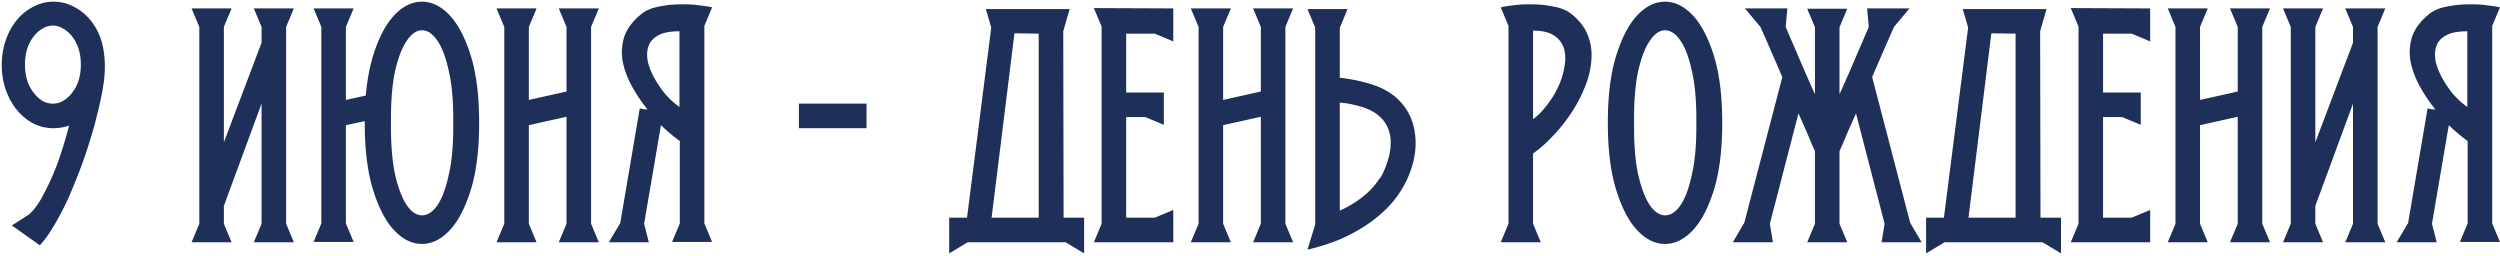 <svg width="743" height="76" fill="none" xmlns="http://www.w3.org/2000/svg"><path d="m3.525 67 5-3.2c1.267-1.067 2.5-2.633 3.7-4.7a73.897 73.897 0 0 0 3.4-6.9c1.067-2.467 2-5 2.8-7.6.867-2.667 1.567-5.1 2.1-7.3-1.466.533-3 .8-4.6.8-2.2 0-4.266-.5-6.2-1.5-1.933-1.067-3.6-2.5-5-4.3-1.333-1.733-2.366-3.7-3.1-5.9-.733-2.2-1.1-4.567-1.1-7.1 0-2.533.367-4.9 1.1-7.1.734-2.2 1.767-4.167 3.1-5.9 1.4-1.8 3.067-3.2 5-4.2 1.934-1.067 4-1.6 6.2-1.6s4.267.533 6.2 1.6c1.934 1 3.6 2.4 5 4.2 1.6 2.067 2.7 4.367 3.3 6.9.6 2.533.834 5.2.7 8-.066 2-.4 4.467-1 7.4-.6 2.933-1.366 6.1-2.3 9.5a152.018 152.018 0 0 1-3.3 10.3c-1.266 3.467-2.6 6.8-4 10-1.4 3.133-2.866 5.967-4.4 8.5-1.466 2.533-2.9 4.533-4.3 6l-8.3-5.9Zm20.5-47.8c0-3.467-.9-6.3-2.7-8.5a8.184 8.184 0 0 0-2.6-2.2c-.933-.6-1.933-.9-3-.9-1.066 0-2.1.3-3.1.9-.933.533-1.766 1.267-2.5 2.2-1.8 2.2-2.7 5.033-2.7 8.5 0 3.467.9 6.3 2.7 8.5.734.933 1.567 1.7 2.5 2.3 1 .533 2.034.8 3.1.8a5.949 5.949 0 0 0 3-.8 9.5 9.5 0 0 0 2.6-2.3c1.8-2.2 2.7-5.033 2.7-8.5ZM66.533 66.5l2.3 5.5h-11.9l2.3-5.5V8l-2.3-5.5h11.9l-2.3 5.5v34.3l11.2-29.6V8l-2.3-5.5h11.9l-2.3 5.5v58.5l2.3 5.5h-11.9l2.3-5.5V30.8l-11.2 30.4v5.3ZM108.401 36.5V36l-5.6 1.2v29.2l2.3 5.5h-11.9l2.3-5.5V8l-2.3-5.5h11.9l-2.3 5.5v21.7l5.9-1.3c.4-4.467 1.134-8.433 2.2-11.9 1.667-5.333 3.767-9.333 6.3-12 2.534-2.667 5.267-4 8.2-4 2.934 0 5.667 1.333 8.2 4 2.534 2.667 4.634 6.667 6.3 12 1.667 5.333 2.5 12 2.5 20s-.833 14.667-2.5 20c-1.666 5.333-3.766 9.333-6.3 12-2.533 2.667-5.266 4-8.2 4-2.933 0-5.666-1.333-8.2-4-2.533-2.667-4.633-6.667-6.3-12-1.666-5.333-2.5-12-2.5-20Zm7.8 0c-.066 6.133.334 11.233 1.2 15.3.934 4.067 2.1 7.133 3.5 9.2 1.4 2 2.9 3 4.5 3 1.667 0 3.2-1 4.6-3 1.4-2.067 2.534-5.133 3.4-9.2.934-4.067 1.367-9.167 1.3-15.3.067-6.133-.366-11.233-1.3-15.3-.866-4.067-2-7.1-3.4-9.1-1.4-2.067-2.933-3.1-4.6-3.1-1.6 0-3.1 1.033-4.5 3.1-1.4 2-2.566 5.033-3.5 9.1-.866 4.067-1.266 9.167-1.2 15.3ZM175.67 66.5l2.3 5.5h-11.9l2.3-5.5V34.7l-11.2 2.5v29.3l2.3 5.5h-11.9l2.3-5.5V8l-2.3-5.5h11.9l-2.3 5.5v21.7l11.2-2.5V8l-2.3-5.5h11.9l-2.3 5.5v58.5ZM184.336 66.3l5.8-34.1c.866.267 1.633.367 2.3.3a44.279 44.279 0 0 1-4.7-7c-1.334-2.467-2.234-4.933-2.7-7.4-.4-2.467-.234-4.867.5-7.2.8-2.333 2.4-4.5 4.8-6.5 1.4-1.2 3.166-2 5.3-2.4 2.2-.467 4.366-.7 6.5-.7 2.133-.067 4.066.033 5.8.3 1.8.2 3.033.4 3.7.6l-2.3 5.5v58.7l2.3 5.5h-11.9l2.3-5.5V41.9c-1.8-1.267-3.667-2.833-5.6-4.7l-5 29.3 1.4 5.5h-11.9l3.4-5.7Zm17.6-57c-2.734 0-4.834.4-6.3 1.2-1.467.8-2.434 1.867-2.9 3.2-.467 1.333-.534 2.867-.2 4.6.4 1.667 1.066 3.333 2 5a32.303 32.303 0 0 0 3.3 4.8c1.333 1.467 2.7 2.7 4.1 3.7V9.3ZM237.437 38.1v-7.3h20.1v7.3h-20.1ZM287.6 72l-5.5 3.3V64.7h5.3l7.2-56.5-1.6-5.5h24.9L316 9.3l.1 55.4h6.1v10.6l-5.5-3.3h-29.1Zm21.1-62-7.2-.1-6.8 54.8h14V10ZM348.7 2.5v9.8l-5.5-2.3h-8.5v17.5h11.2v9.6l-5.5-2.3h-5.7v29.9h8.5l5.5-2.3V72h-23.6l2.3-5.5V7.9l-2.3-5.5 23.6.1ZM382.018 66.5l2.3 5.5h-11.9l2.3-5.5V34.7l-11.2 2.5v29.3l2.3 5.5h-11.9l2.3-5.5V8l-2.3-5.5h11.9l-2.3 5.5v21.7l11.2-2.5V8l-2.3-5.5h11.9l-2.3 5.5v58.5ZM398.183 8.3v14.8c2.934.333 5.667.867 8.2 1.6 2.534.667 4.767 1.633 6.7 2.9a16.453 16.453 0 0 1 4.8 4.8c1.334 1.933 2.2 4.267 2.6 7 .4 2.533.3 5.2-.3 8s-1.666 5.533-3.2 8.2a29.641 29.641 0 0 1-5.2 6.7 40.428 40.428 0 0 1-6.8 5.3 51.567 51.567 0 0 1-7.9 4 65.571 65.571 0 0 1-8.5 2.6l2.3-7.5V8.2l-2.3-5.5h11.9l-2.3 5.6Zm11.9 44.6v.2c1-1.6 1.8-3.433 2.4-5.5.667-2.067.934-4.167.8-6.3-.2-1.933-.766-3.567-1.7-4.9a10.71 10.71 0 0 0-3.5-3.2c-1.4-.8-2.966-1.4-4.7-1.8a26.483 26.483 0 0 0-5.2-.9v32.1c2.534-1.133 4.8-2.5 6.8-4.1 2.067-1.6 3.767-3.467 5.1-5.6ZM467.324 4.4c2.266 1.867 3.833 4 4.7 6.4.867 2.333 1.166 4.8.9 7.4-.2 2.6-.867 5.233-2 7.9a40.849 40.849 0 0 1-4.1 7.7c-1.6 2.4-3.4 4.633-5.4 6.7-1.934 2.067-3.867 3.767-5.8 5.1v20.9l2.3 5.5h-11.9l2.3-5.5V7.7l-2.3-5.5c.667-.2 1.867-.4 3.6-.6 1.8-.267 3.767-.367 5.9-.3 2.133 0 4.266.233 6.4.7 2.2.4 4 1.2 5.4 2.4Zm-11.7 31c1.4-1 2.733-2.333 4-4a28.336 28.336 0 0 0 3.4-5.4c.933-2 1.566-4 1.9-6 .4-2.067.366-3.9-.1-5.5-.467-1.6-1.434-2.9-2.9-3.9-1.467-1-3.567-1.5-6.3-1.5v26.3ZM477.848 36.5c0-8 .833-14.667 2.5-20s3.767-9.333 6.3-12 5.267-4 8.2-4c2.933 0 5.667 1.333 8.2 4 2.533 2.667 4.633 6.667 6.3 12 1.667 5.333 2.5 12 2.5 20s-.833 14.667-2.5 20-3.767 9.333-6.3 12-5.267 4-8.2 4c-2.933 0-5.667-1.333-8.2-4-2.533-2.667-4.633-6.667-6.3-12-1.667-5.333-2.5-12-2.5-20Zm7.8 0c-.067 6.133.333 11.233 1.2 15.3.933 4.067 2.1 7.133 3.5 9.2 1.4 2 2.9 3 4.5 3 1.667 0 3.2-1 4.6-3 1.4-2.067 2.533-5.133 3.4-9.2.933-4.067 1.367-9.167 1.3-15.3.067-6.133-.367-11.233-1.3-15.3-.867-4.067-2-7.1-3.4-9.1-1.4-2.067-2.933-3.1-4.6-3.1-1.6 0-3.1 1.033-4.5 3.1-1.4 2-2.567 5.033-3.5 9.1-.867 4.067-1.267 9.167-1.2 15.3ZM539.404 66.5V44.9l-.6-1.3-1.9-4.5-.8-1.8-1.6-3.6-8.5 32.8.9 5.5h-11.9l3.4-5.8 11.299-43.3-3.799-8.8-2.701-6.1-4.599-5.5h12.599l-.5 5.5 5.801 13.5 1.9 4.3 1 2.2V8.1l-2.3-5.5h11.9l-2.301 5.5V28l1-2.2 1.901-4.3 5.8-13.5-.5-5.5h12.6l-4.6 5.5-2.701 6.1-3.799 8.8 11.299 43.3 3.401 5.8h-11.901l.901-5.5-8.5-32.8-1.6 3.6-.801 1.8-1.899 4.5-.601 1.3v21.6l2.301 5.5h-11.9l2.3-5.5ZM577.932 72l-5.5 3.3V64.7h5.3l7.2-56.5-1.6-5.5h24.9l-1.9 6.6.1 55.4h6.1v10.6l-5.5-3.3h-29.1Zm21.1-62-7.2-.1-6.8 54.8h14V10ZM639.032 2.5v9.8l-5.5-2.3h-8.5v17.5h11.2v9.6l-5.5-2.3h-5.7v29.9h8.5l5.5-2.3V72h-23.6l2.3-5.5V7.9l-2.3-5.5 23.6.1ZM672.35 66.5l2.3 5.5h-11.9l2.3-5.5V34.7l-11.2 2.5v29.3l2.3 5.5h-11.9l2.3-5.5V8l-2.3-5.5h11.9l-2.3 5.5v21.7l11.2-2.5V8l-2.3-5.5h11.9l-2.3 5.5v58.5ZM688.115 66.5l2.3 5.5h-11.9l2.3-5.5V8l-2.3-5.5h11.9l-2.3 5.5v34.3l11.2-29.6V8l-2.3-5.5h11.9l-2.3 5.5v58.5l2.3 5.5h-11.9l2.3-5.5V30.8l-11.2 30.4v5.3ZM715.683 66.3l5.8-34.1c.867.267 1.634.367 2.3.3a44.347 44.347 0 0 1-4.7-7c-1.333-2.467-2.233-4.933-2.7-7.4-.4-2.467-.233-4.867.5-7.2.8-2.333 2.4-4.5 4.8-6.5 1.4-1.2 3.167-2 5.3-2.4 2.2-.467 4.367-.7 6.5-.7 2.134-.067 4.067.033 5.8.3 1.8.2 3.034.4 3.7.6l-2.3 5.5v58.7l2.3 5.5h-11.9l2.3-5.5V41.9c-1.8-1.267-3.666-2.833-5.6-4.7l-5 29.3 1.4 5.5h-11.9l3.4-5.7Zm17.6-57c-2.733 0-4.833.4-6.3 1.2-1.466.8-2.433 1.867-2.9 3.2-.466 1.333-.533 2.867-.2 4.6.4 1.667 1.067 3.333 2 5a32.455 32.455 0 0 0 3.3 4.8c1.334 1.467 2.7 2.7 4.1 3.7V9.3Z" fill="#1E3059"/></svg>